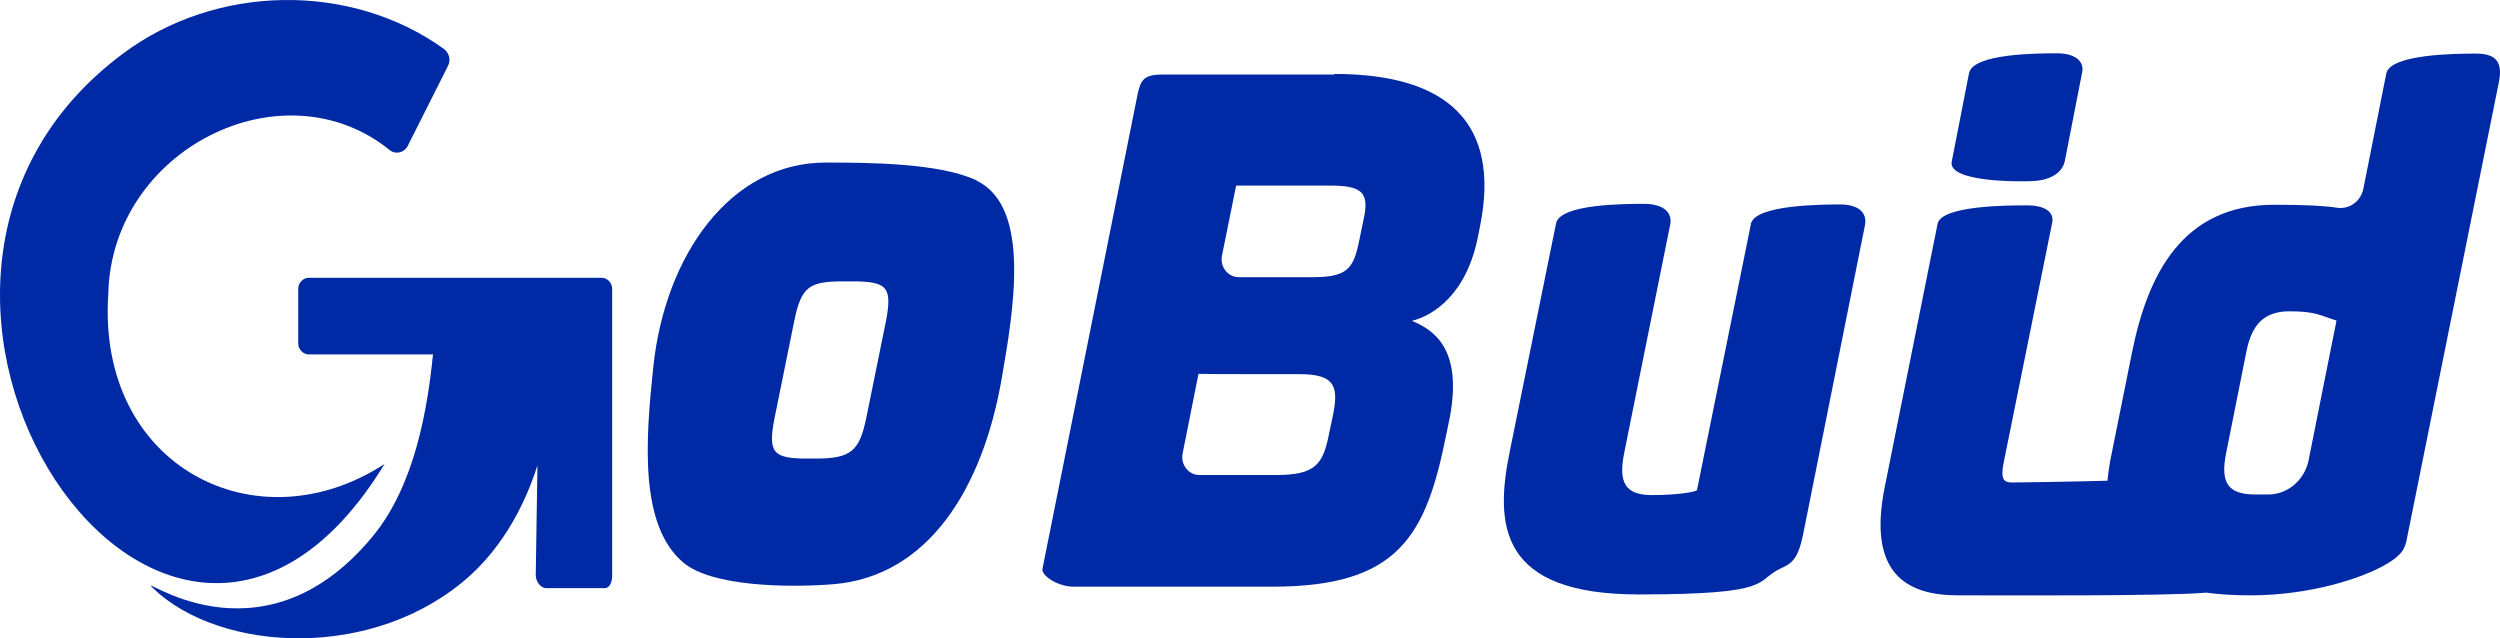 <svg width="188" height="48" viewBox="0 0 188 48" fill="none" xmlns="http://www.w3.org/2000/svg">
<path d="M100.344 5.562V5.607H87.337C85.953 5.607 85.782 6.125 85.57 6.98L78.395 42.766C78.289 43.306 79.587 44.117 80.716 44.117H95.703C105.219 44.117 107.241 40.245 108.753 32.706L109.008 31.468C110.051 26.111 107.688 24.761 106.177 24.13C107.774 23.725 110.307 22.15 111.158 17.716L111.307 16.973C112.84 9.298 108.902 5.562 100.365 5.562H100.344ZM100.195 31.445L99.939 32.638C99.492 34.979 98.854 35.721 95.958 35.721H90.189C89.38 35.721 88.763 34.934 88.933 34.101L90.125 28.114H90.147C90.147 28.137 97.768 28.137 97.768 28.137C100.557 28.137 100.663 29.217 100.195 31.445ZM102.451 16.928L102.302 17.671C101.834 20.034 101.557 20.844 98.769 20.844H93.148C92.339 20.844 91.722 20.057 91.892 19.224L92.957 13.957H100.131C102.92 13.957 102.92 14.857 102.451 16.951V16.928Z" fill="#0029A5"/>
<path d="M138.387 15.375C137.046 15.375 132.064 15.398 131.681 16.793L127.615 36.847C127.615 36.959 126.337 37.23 124.23 37.23C122.122 37.23 121.739 36.194 122.122 34.146L125.613 16.816C125.741 15.938 125.039 15.33 123.634 15.33C122.229 15.33 117.268 15.33 117.013 16.816L113.522 34.011C112.393 39.548 112.798 44.702 123.229 44.702C133.661 44.702 131.851 43.689 133.959 42.721C134.725 42.384 135.215 42.023 135.577 40.268L140.26 16.86C140.388 15.983 139.749 15.375 138.387 15.375Z" fill="#0029A5"/>
<path d="M131.66 16.861C131.66 16.861 131.66 16.816 131.66 16.793L131.617 16.838H131.638L131.66 16.861Z" fill="#0029A5"/>
<path d="M152.799 13.62C154.14 13.575 155.056 13.034 155.269 12.134L156.567 5.494C156.78 4.617 156.056 4.009 154.694 4.009C153.331 4.009 148.392 4.009 148.073 5.494L146.774 12.134C146.434 13.71 151.82 13.665 152.799 13.62Z" fill="#0029A5"/>
<path d="M186.18 4.031C184.775 4.031 179.772 4.054 179.452 5.517L177.728 14.182C177.536 15.15 176.664 15.758 175.748 15.623C174.918 15.488 173.492 15.398 171.022 15.398C164.082 15.398 161.506 20.687 160.335 26.471L158.781 34.191C158.632 34.866 158.547 35.519 158.483 36.149C156.205 36.217 151.926 36.284 151.266 36.284C150.606 36.284 150.457 35.902 150.67 34.821L154.311 16.816C154.523 15.96 153.8 15.443 152.437 15.443C151.075 15.443 146.029 15.443 145.71 16.816L141.729 36.644C140.452 43.014 143.262 44.769 147.221 44.769C151.181 44.769 162.783 44.837 165.913 44.567C166.913 44.702 168.02 44.769 169.255 44.769C173.619 44.769 177.537 43.532 179.41 42.451C180.645 41.731 180.879 41.258 181.028 40.358L187.904 6.237C188.266 4.549 187.585 4.031 186.18 4.031ZM173.619 34.574C173.321 36.059 172.108 37.139 170.66 37.184C170.362 37.184 170 37.184 169.575 37.184C167.488 37.184 166.999 36.239 167.382 34.191L168.936 26.404C169.34 24.423 170.235 23.41 172.172 23.41C174.109 23.41 174.428 23.703 175.706 24.108C175.706 24.13 173.619 34.551 173.619 34.551V34.574Z" fill="#0029A5"/>
<path d="M45.27 20.889H23.215C22.789 20.889 22.427 21.272 22.427 21.722V25.818C22.427 26.268 22.789 26.651 23.215 26.651H32.561C32.156 30.635 31.241 36.442 28.026 40.336C19.489 50.666 9.995 42.766 11.506 44.229C16.552 49.091 28.218 49.743 35.371 43.261C38.586 40.336 39.948 36.464 40.416 35.001L40.288 43.261C40.288 43.712 40.651 44.229 41.076 44.229H45.462C45.888 44.229 46.036 43.712 46.036 43.261V21.722C46.036 21.272 45.675 20.889 45.249 20.889H45.27Z" fill="#0029A5"/>
<path d="M28.92 34.889C19.298 41.168 7.27 35.091 8.143 22.105C8.377 11.234 21.278 4.774 29.325 11.301C29.772 11.639 30.41 11.481 30.666 10.964L33.689 4.954C33.923 4.504 33.774 3.964 33.37 3.671C26.344 -1.37 16.232 -1.19 9.25 4.031C-14.274 21.497 12.571 61.695 28.92 34.889Z" fill="#0029A5"/>
<path d="M73.456 13.575C70.71 12.247 65.175 12.224 62.088 12.224C54.935 12.224 49.996 19.179 49.123 27.642C48.548 33.088 48.059 39.525 51.401 42.316C53.509 44.094 59.172 44.207 62.62 43.937C69.752 43.374 73.882 36.824 75.33 28.452C76.203 23.41 77.565 15.578 73.456 13.597V13.575ZM66.623 24.153L65.132 31.49C64.621 33.876 64.025 34.484 61.386 34.484H60.704C58.128 34.484 57.745 34.056 58.235 31.49L59.725 24.153C60.257 21.542 60.853 21.159 63.429 21.159H64.089C66.729 21.159 67.112 21.587 66.623 24.153Z" fill="#0029A5"/>
</svg>
